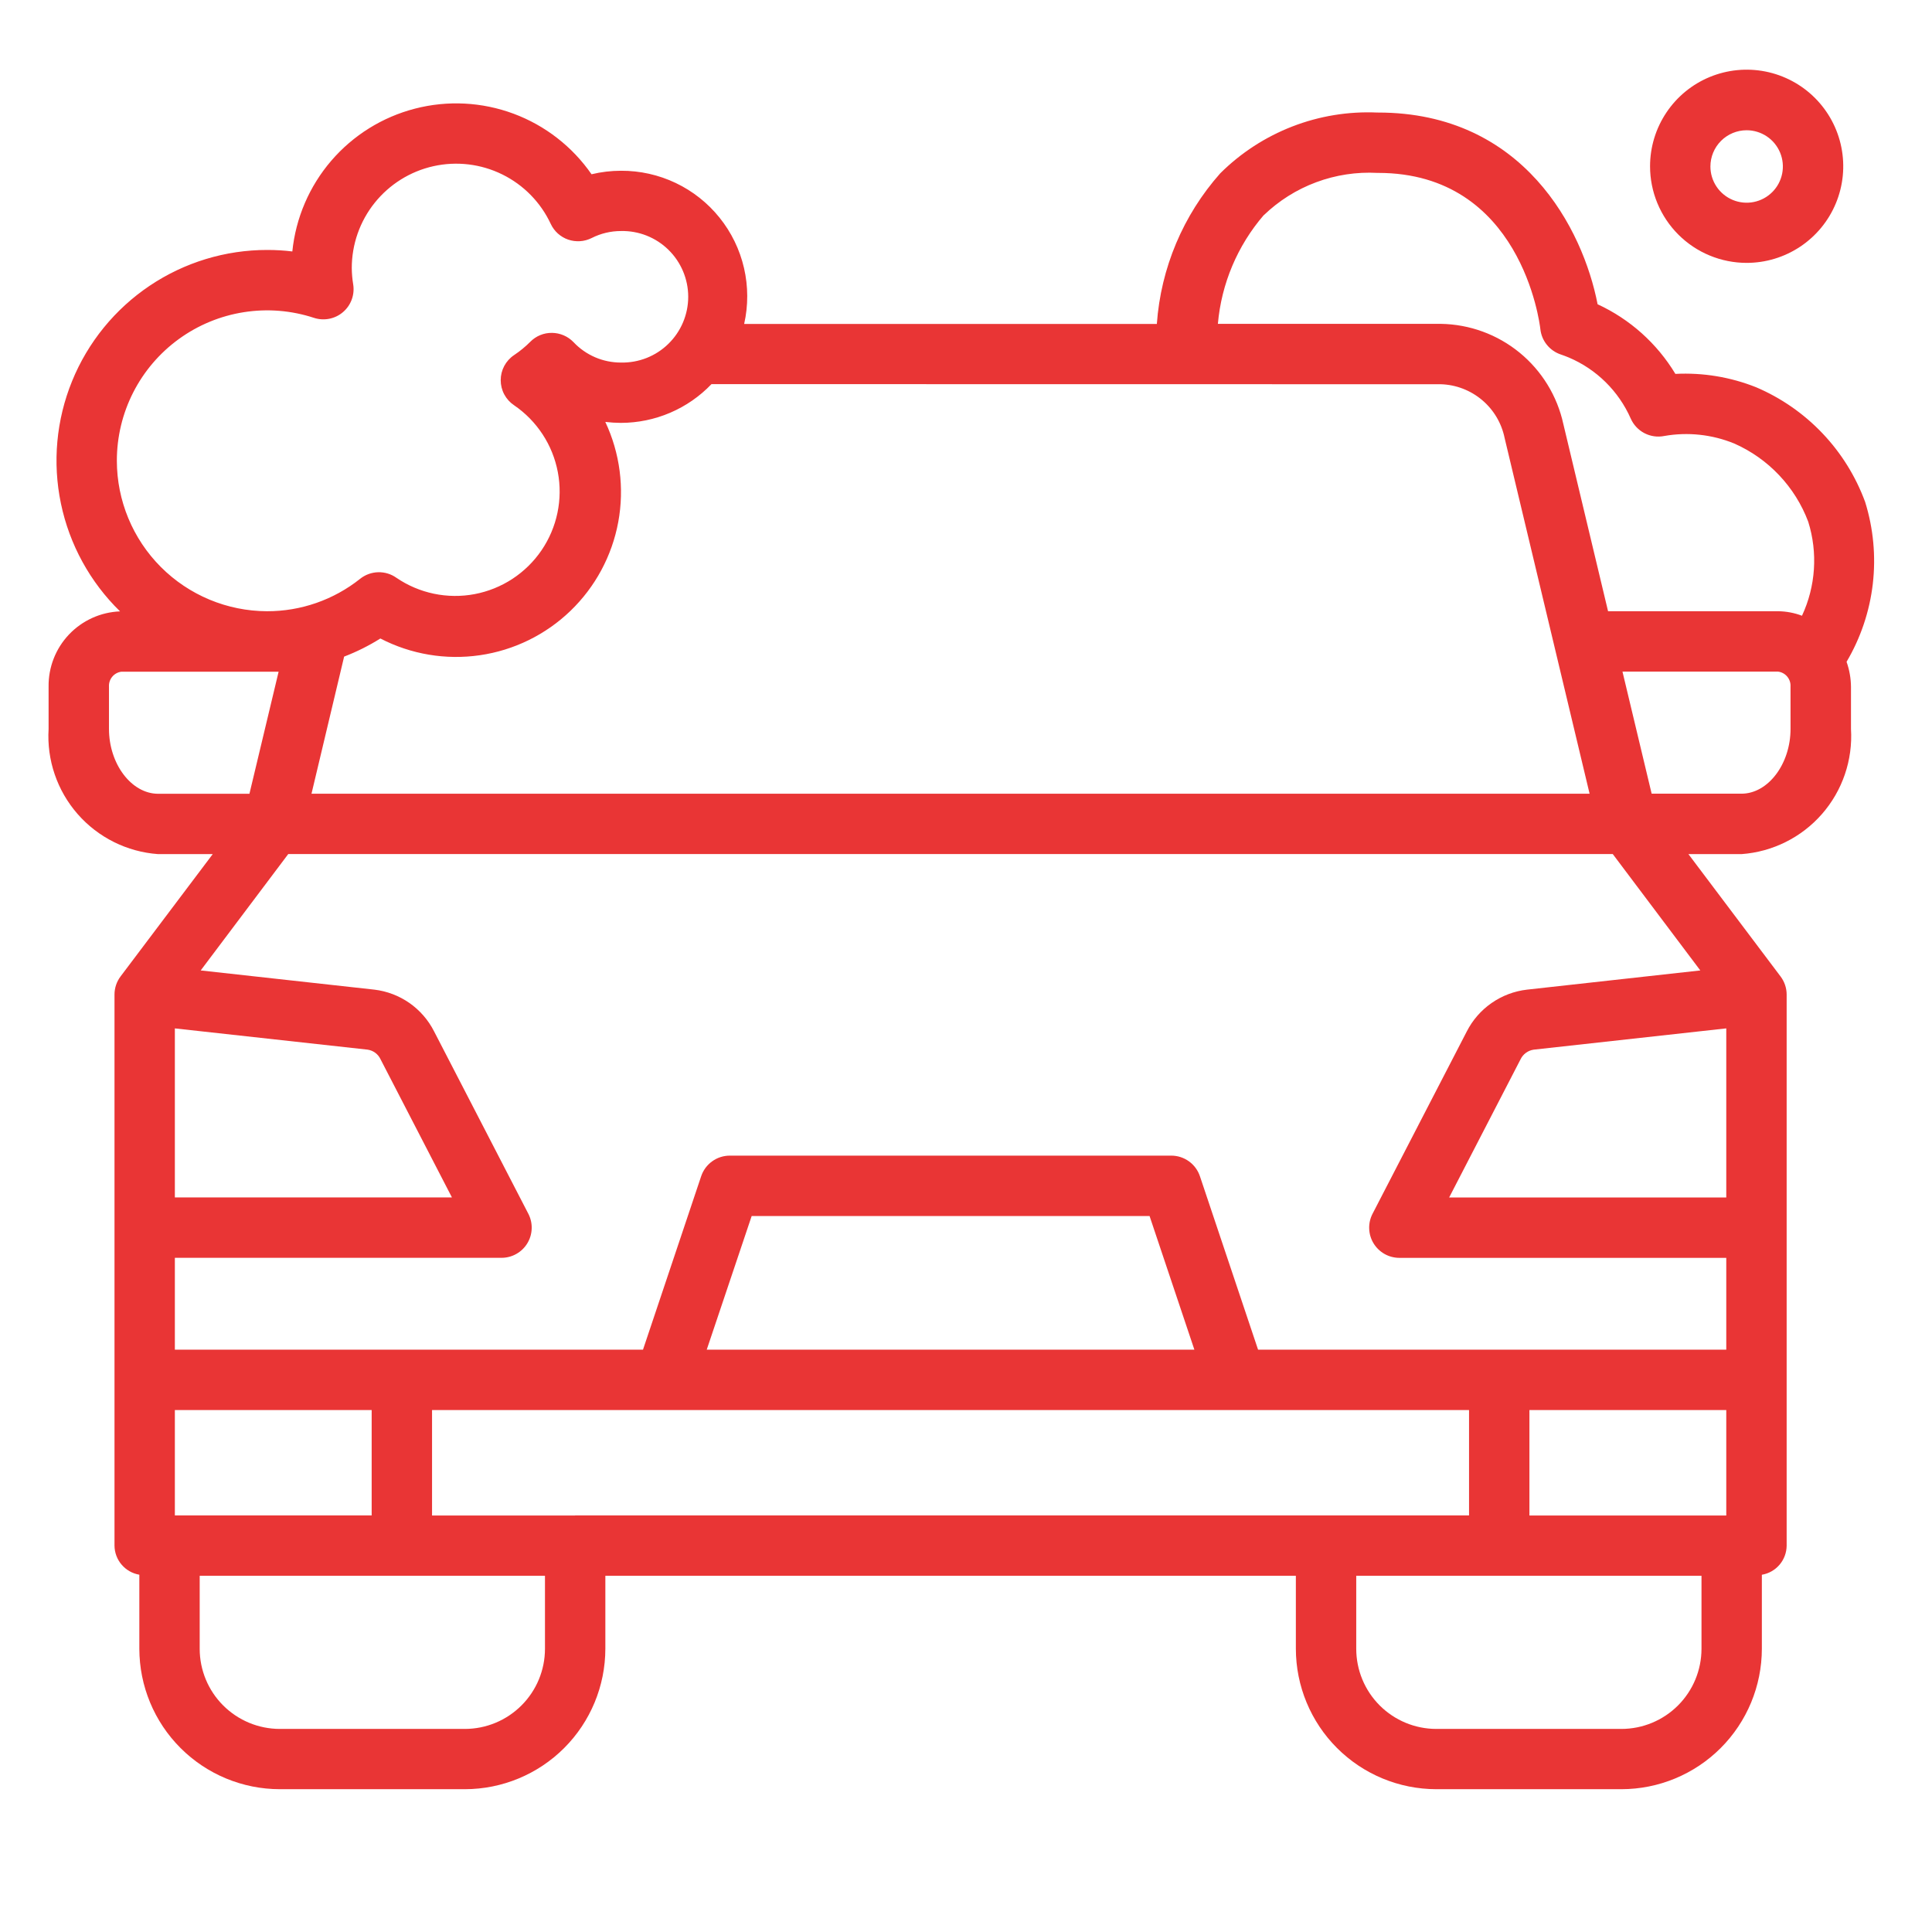 <svg width="91" height="91" viewBox="0 0 91 91" fill="none" xmlns="http://www.w3.org/2000/svg">
<path d="M82.27 12.382C83.17 12.382 84.049 12.115 84.797 11.615C85.546 11.115 86.129 10.404 86.473 9.573C86.818 8.742 86.908 7.827 86.732 6.944C86.557 6.061 86.123 5.251 85.487 4.614C84.851 3.978 84.04 3.545 83.157 3.369C82.275 3.194 81.36 3.284 80.528 3.628C79.697 3.972 78.987 4.556 78.487 5.304C77.987 6.052 77.72 6.932 77.72 7.832C77.72 8.429 77.837 9.021 78.066 9.573C78.295 10.125 78.63 10.627 79.052 11.049C79.475 11.472 79.976 11.807 80.528 12.035C81.081 12.264 81.672 12.382 82.27 12.382ZM82.27 6.135C82.607 6.135 82.937 6.236 83.218 6.423C83.498 6.61 83.717 6.877 83.846 7.189C83.975 7.501 84.009 7.844 83.943 8.175C83.877 8.506 83.715 8.81 83.476 9.048C83.238 9.287 82.933 9.449 82.603 9.515C82.272 9.581 81.928 9.547 81.617 9.418C81.305 9.289 81.038 9.07 80.851 8.79C80.663 8.509 80.563 8.179 80.563 7.842C80.563 7.389 80.743 6.955 81.063 6.635C81.383 6.315 81.817 6.135 82.27 6.135Z" fill="#E93535"/>
<path d="M87.851 23.643C87.408 22.439 86.725 21.339 85.841 20.41C84.958 19.481 83.894 18.742 82.715 18.24C81.507 17.759 80.21 17.544 78.913 17.611C78.047 16.175 76.771 15.033 75.249 14.331C74.56 10.786 71.759 5.301 64.911 5.301H64.869C63.505 5.241 62.144 5.464 60.872 5.957C59.599 6.45 58.442 7.202 57.475 8.164C55.725 10.135 54.676 12.629 54.489 15.258H35.051C35.247 14.39 35.244 13.489 35.044 12.623C34.843 11.756 34.45 10.946 33.892 10.252C33.335 9.559 32.629 9 31.826 8.618C31.022 8.235 30.143 8.039 29.254 8.043C28.785 8.043 28.317 8.098 27.862 8.208C26.958 6.905 25.677 5.909 24.191 5.356C22.704 4.803 21.084 4.719 19.549 5.116C18.013 5.512 16.636 6.369 15.602 7.572C14.569 8.775 13.929 10.266 13.769 11.844C13.378 11.796 12.985 11.773 12.591 11.773C10.617 11.771 8.688 12.358 7.05 13.459C5.412 14.56 4.139 16.124 3.395 17.951C2.65 19.779 2.467 21.787 2.87 23.719C3.273 25.651 4.242 27.419 5.655 28.797C4.741 28.832 3.876 29.224 3.247 29.888C2.618 30.553 2.274 31.437 2.289 32.352V34.334C2.199 35.797 2.69 37.237 3.655 38.341C4.62 39.445 5.981 40.124 7.444 40.23H10.02L5.678 45.992C5.493 46.238 5.393 46.537 5.393 46.845V72.8C5.396 73.129 5.514 73.448 5.729 73.698C5.943 73.949 6.238 74.116 6.563 74.171V77.66C6.566 79.414 7.263 81.095 8.504 82.335C9.744 83.575 11.425 84.272 13.179 84.274H21.897C23.651 84.272 25.332 83.575 26.573 82.335C27.813 81.095 28.511 79.414 28.513 77.66V74.222H61.037V77.66C61.039 79.414 61.736 81.095 62.976 82.335C64.216 83.575 65.898 84.272 67.651 84.274H76.372C78.126 84.272 79.807 83.575 81.047 82.335C82.287 81.095 82.984 79.414 82.986 77.66V74.173C83.311 74.119 83.606 73.951 83.819 73.701C84.032 73.451 84.151 73.133 84.154 72.804V46.848C84.154 46.54 84.054 46.241 83.869 45.995L79.527 40.23H82.028C83.49 40.124 84.852 39.446 85.817 38.342C86.783 37.238 87.274 35.798 87.184 34.334V32.349C87.18 31.948 87.11 31.55 86.976 31.172C87.64 30.047 88.061 28.797 88.212 27.5C88.362 26.203 88.239 24.889 87.851 23.643ZM59.528 10.135C60.235 9.454 61.075 8.925 61.996 8.583C62.916 8.241 63.897 8.091 64.877 8.144H64.91C71.635 8.144 72.52 15.204 72.553 15.501C72.582 15.772 72.688 16.029 72.859 16.24C73.03 16.452 73.258 16.611 73.517 16.697C73.643 16.74 73.767 16.787 73.893 16.839C75.197 17.392 76.24 18.422 76.811 19.717C76.942 20.012 77.169 20.254 77.455 20.403C77.742 20.552 78.07 20.599 78.387 20.536C79.498 20.34 80.641 20.463 81.685 20.89C82.482 21.242 83.2 21.748 83.798 22.381C84.397 23.013 84.863 23.758 85.17 24.573C85.628 26.034 85.523 27.614 84.876 29.002C84.518 28.866 84.139 28.795 83.757 28.79H75.742L73.636 19.974C73.348 18.652 72.621 17.466 71.574 16.609C70.527 15.752 69.221 15.275 67.868 15.254H57.364C57.53 13.361 58.287 11.568 59.528 10.129V10.135ZM67.868 18.098C68.581 18.12 69.265 18.384 69.81 18.844C70.356 19.305 70.729 19.936 70.871 20.636L74.872 37.385H14.672L16.209 30.927C16.804 30.699 17.376 30.413 17.916 30.074C19.357 30.82 20.996 31.096 22.602 30.862C24.208 30.629 25.701 29.898 26.87 28.772C28.039 27.646 28.826 26.183 29.121 24.587C29.415 22.99 29.202 21.342 28.511 19.873C28.755 19.902 29.001 19.917 29.247 19.918C30.044 19.917 30.833 19.755 31.566 19.441C32.299 19.128 32.961 18.669 33.512 18.093L67.868 18.098ZM81.31 56.403H68.257L71.618 49.899C71.676 49.777 71.763 49.671 71.872 49.591C71.981 49.511 72.108 49.459 72.241 49.44L81.31 48.438V56.403ZM71.926 46.613C71.325 46.682 70.75 46.899 70.254 47.245C69.757 47.59 69.355 48.054 69.082 48.594L64.648 57.172C64.536 57.389 64.482 57.631 64.491 57.874C64.499 58.118 64.57 58.356 64.697 58.564C64.824 58.772 65.002 58.944 65.215 59.064C65.427 59.184 65.667 59.246 65.911 59.247H81.31V63.572H59.257L56.518 55.402C56.423 55.119 56.242 54.874 56 54.7C55.758 54.526 55.468 54.432 55.17 54.432H34.374C34.076 54.432 33.785 54.526 33.544 54.7C33.302 54.874 33.121 55.119 33.026 55.402L30.286 63.572H8.236V59.245H23.622C23.866 59.245 24.106 59.183 24.318 59.063C24.531 58.944 24.71 58.772 24.837 58.563C24.964 58.355 25.035 58.117 25.043 57.873C25.052 57.629 24.998 57.387 24.886 57.171L20.445 48.578C20.174 48.044 19.775 47.585 19.284 47.242C18.793 46.9 18.225 46.683 17.63 46.613L9.453 45.709L13.576 40.228H75.964L80.087 45.709L71.926 46.613ZM81.31 71.384H72.038V66.416H81.31V71.384ZM27.091 71.384H20.35V66.416H69.194V71.378H27.091V71.384ZM8.236 66.416H17.506V71.378H8.236V66.416ZM33.288 63.572L35.405 57.276H54.146L56.257 63.572H33.288ZM17.316 49.44C17.445 49.459 17.568 49.509 17.674 49.587C17.779 49.664 17.864 49.767 17.92 49.885L21.287 56.401H8.236V48.439L17.316 49.44ZM5.504 21.703C5.503 20.584 5.767 19.481 6.275 18.483C6.783 17.486 7.521 16.624 8.427 15.967C9.333 15.31 10.382 14.877 11.487 14.704C12.593 14.53 13.724 14.622 14.787 14.971C15.019 15.047 15.267 15.062 15.506 15.015C15.745 14.968 15.969 14.861 16.154 14.702C16.34 14.544 16.482 14.341 16.566 14.112C16.651 13.883 16.674 13.636 16.636 13.395C16.594 13.143 16.572 12.887 16.569 12.63C16.568 11.511 16.949 10.425 17.649 9.552C18.349 8.679 19.326 8.07 20.418 7.827C21.511 7.584 22.654 7.721 23.658 8.216C24.662 8.71 25.467 9.532 25.941 10.546C26.021 10.718 26.136 10.873 26.277 11C26.419 11.127 26.584 11.225 26.764 11.287C26.944 11.348 27.134 11.372 27.324 11.36C27.514 11.347 27.699 11.296 27.869 11.211C28.297 10.994 28.771 10.881 29.251 10.882C29.663 10.873 30.073 10.946 30.457 11.098C30.84 11.25 31.19 11.476 31.484 11.765C31.779 12.053 32.013 12.398 32.173 12.778C32.333 13.158 32.416 13.567 32.416 13.979C32.416 14.392 32.333 14.8 32.173 15.18C32.013 15.56 31.779 15.905 31.484 16.193C31.19 16.482 30.84 16.709 30.457 16.86C30.073 17.012 29.663 17.085 29.251 17.077C28.832 17.078 28.418 16.994 28.034 16.829C27.649 16.664 27.303 16.422 27.016 16.118C26.884 15.981 26.727 15.871 26.553 15.796C26.379 15.721 26.192 15.681 26.002 15.679C25.812 15.676 25.623 15.711 25.447 15.783C25.271 15.855 25.111 15.963 24.978 16.098C24.745 16.332 24.489 16.542 24.215 16.725C24.02 16.855 23.861 17.031 23.751 17.237C23.641 17.443 23.584 17.673 23.584 17.907C23.584 18.141 23.641 18.371 23.751 18.577C23.861 18.783 24.02 18.959 24.215 19.089C24.748 19.453 25.204 19.918 25.558 20.459C25.912 20.999 26.155 21.604 26.275 22.239C26.395 22.874 26.388 23.526 26.256 24.158C26.124 24.79 25.868 25.39 25.504 25.924C25.14 26.457 24.674 26.913 24.134 27.267C23.593 27.62 22.988 27.864 22.354 27.984C21.719 28.104 21.067 28.097 20.435 27.965C19.803 27.833 19.203 27.577 18.669 27.213C18.418 27.035 18.116 26.944 17.808 26.953C17.5 26.962 17.204 27.07 16.963 27.262C15.717 28.254 14.17 28.794 12.576 28.79C10.7 28.784 8.903 28.035 7.577 26.707C6.252 25.379 5.506 23.58 5.504 21.703ZM5.133 34.331V32.349C5.122 32.178 5.176 32.009 5.285 31.877C5.394 31.744 5.55 31.659 5.72 31.638H13.123L11.749 37.388H7.444C6.191 37.384 5.133 35.986 5.133 34.331ZM25.669 77.664C25.668 78.664 25.27 79.622 24.562 80.329C23.855 81.036 22.897 81.434 21.897 81.435H13.178C12.178 81.434 11.22 81.036 10.512 80.329C9.805 79.622 9.407 78.664 9.406 77.664V74.222H25.669V77.664ZM80.143 77.664C80.141 78.664 79.744 79.622 79.037 80.329C78.33 81.036 77.371 81.434 76.372 81.435H67.651C66.652 81.434 65.693 81.036 64.986 80.329C64.279 79.622 63.882 78.664 63.881 77.664V74.222H80.143V77.664ZM84.337 34.331C84.337 35.986 83.279 37.384 82.025 37.384H77.795L76.421 31.634H83.749C83.919 31.654 84.075 31.74 84.184 31.872C84.293 32.004 84.347 32.173 84.336 32.345L84.337 34.331Z" fill="#E93535"/>
</svg>
